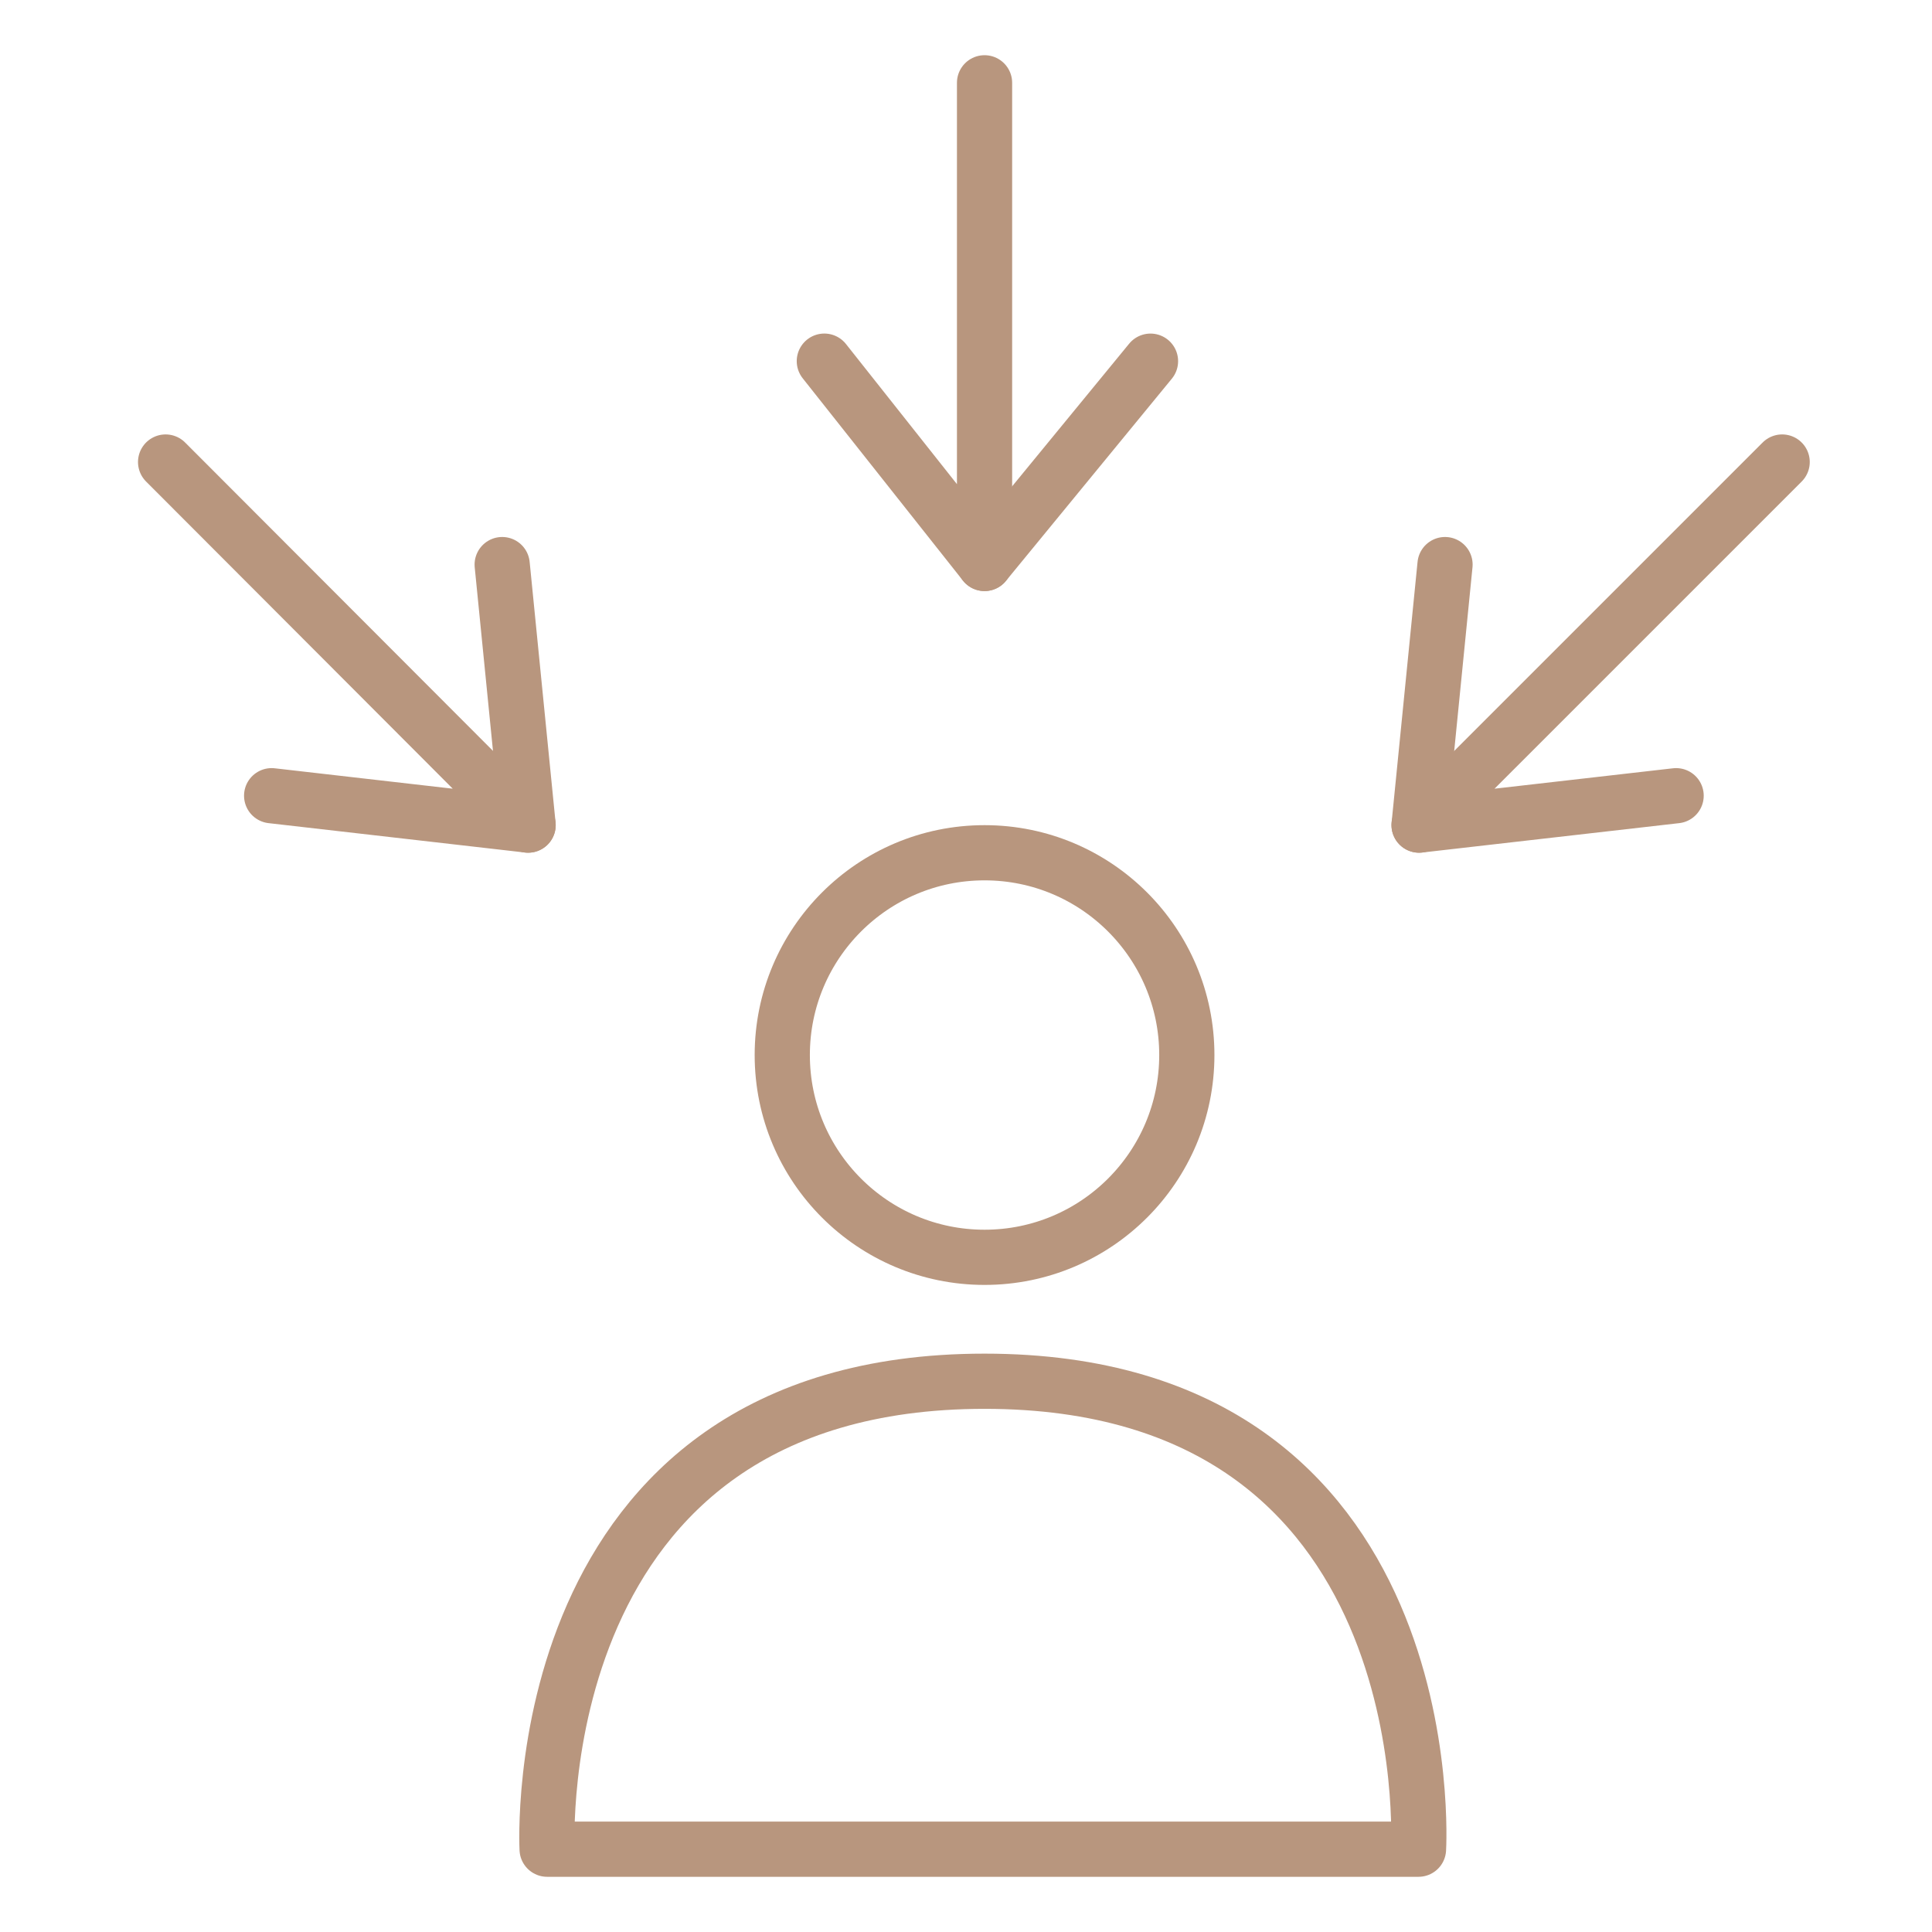 <?xml version="1.0" encoding="UTF-8"?> <svg xmlns="http://www.w3.org/2000/svg" width="70" height="70" viewBox="0 0 70 70" fill="none"> <path d="M19.823 67H51.395C51.395 67 52.418 50.045 35.672 50.045C18.925 50.045 19.823 67 19.823 67Z" stroke="#B8967E" stroke-width="2" stroke-linecap="round" stroke-linejoin="round"></path> <path d="M35.672 45.555C39.72 45.555 43.001 42.274 43.001 38.226C43.001 34.178 39.72 30.897 35.672 30.897C31.624 30.897 28.343 34.178 28.343 38.226C28.343 42.274 31.624 45.555 35.672 45.555Z" stroke="#B8967E" stroke-width="2" stroke-linecap="round" stroke-linejoin="round"></path> <path d="M35.672 3V20.415L29.867 13.085" stroke="#B8967E" stroke-width="2" stroke-linecap="round" stroke-linejoin="round"></path> <path d="M35.672 20.415L41.685 13.086" stroke="#B8967E" stroke-width="2" stroke-linecap="round" stroke-linejoin="round"></path> <path d="M6 16.74L19.134 29.895L9.842 28.83" stroke="#B8967E" stroke-width="2" stroke-linecap="round" stroke-linejoin="round"></path> <path d="M19.134 29.895L18.195 20.456" stroke="#B8967E" stroke-width="2" stroke-linecap="round" stroke-linejoin="round"></path> <path d="M64.571 16.74L51.416 29.895L60.729 28.83" stroke="#B8967E" stroke-width="2" stroke-linecap="round" stroke-linejoin="round"></path> <path d="M51.416 29.895L52.356 20.456" stroke="#B8967E" stroke-width="2" stroke-linecap="round" stroke-linejoin="round"></path> </svg> 